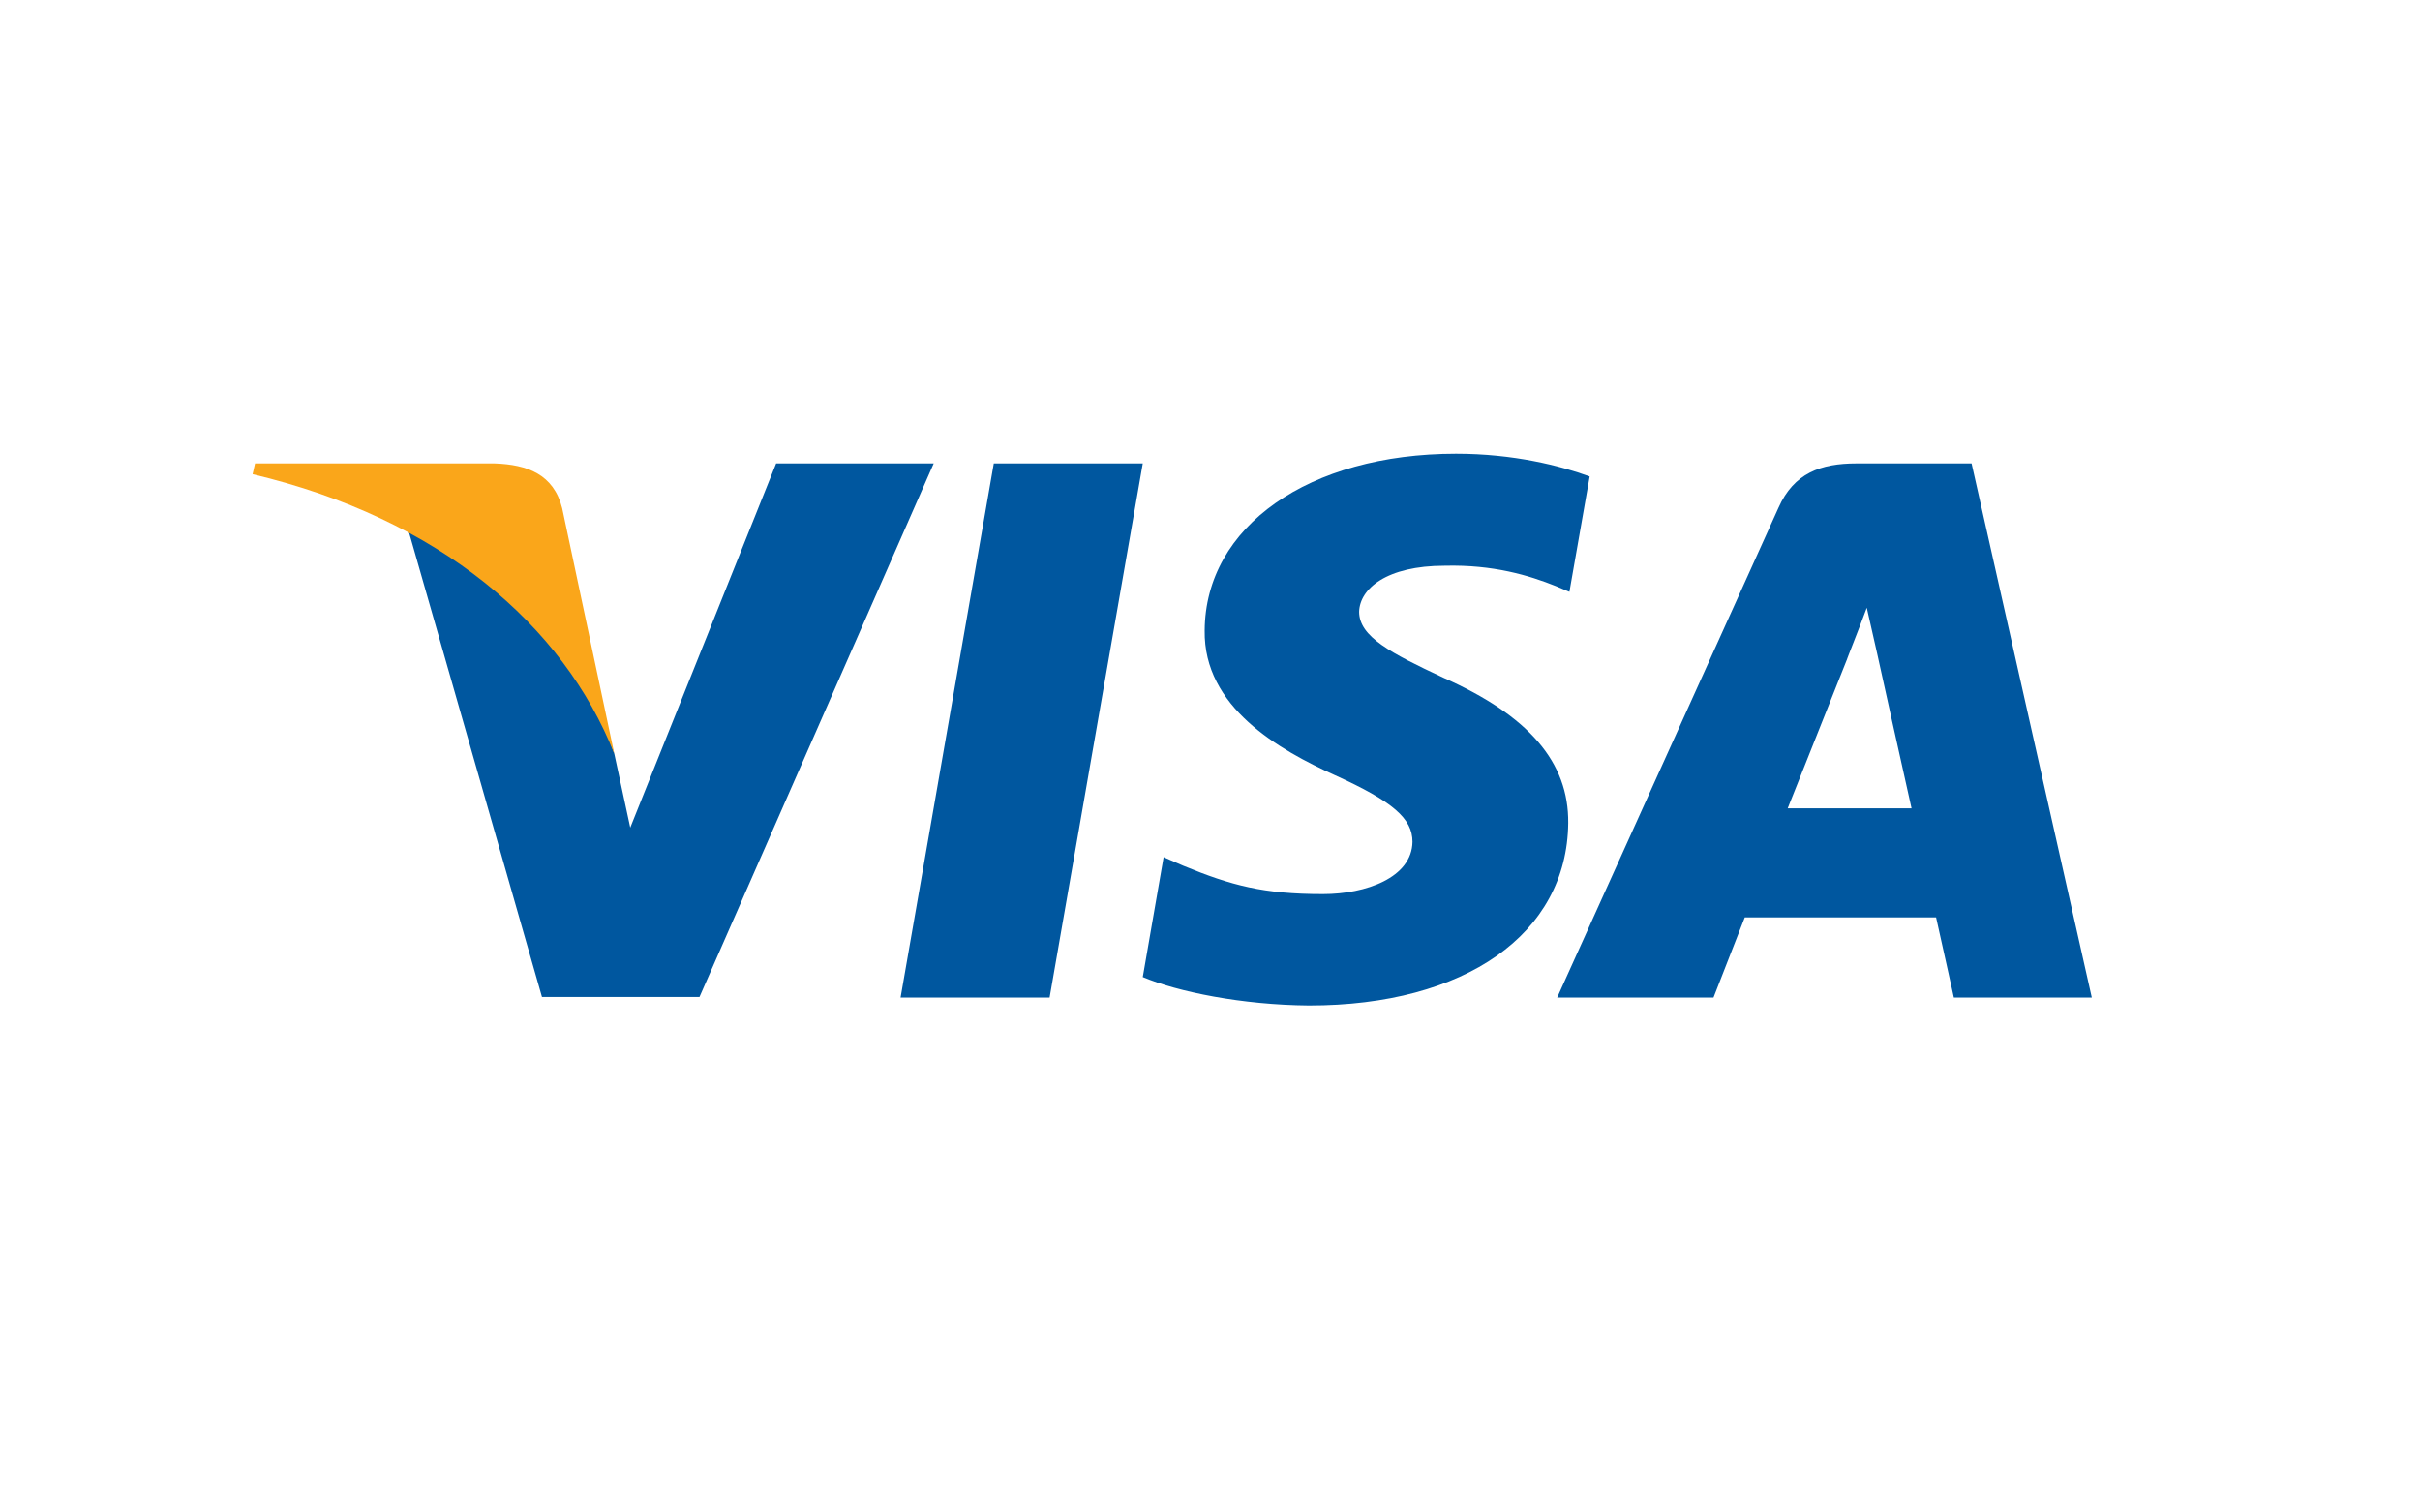 <?xml version="1.0" encoding="UTF-8"?> <svg xmlns="http://www.w3.org/2000/svg" width="64" height="40" viewBox="0 0 64 40" fill="none"> <path d="M27.758 26.381H23.817L26.282 12.256H30.222L27.758 26.381Z" fill="#00579F"></path> <path d="M42.041 12.601C41.264 12.316 40.031 12 38.507 12C34.616 12 31.876 13.923 31.859 16.673C31.827 18.702 33.821 19.829 35.312 20.505C36.837 21.197 37.355 21.648 37.355 22.264C37.34 23.21 36.123 23.646 34.989 23.646C33.416 23.646 32.573 23.422 31.292 22.895L30.773 22.669L30.222 25.84C31.146 26.23 32.848 26.577 34.616 26.592C38.75 26.592 41.442 24.698 41.474 21.768C41.49 20.16 40.437 18.928 38.166 17.921C36.788 17.275 35.944 16.839 35.944 16.178C35.961 15.576 36.658 14.961 38.214 14.961C39.495 14.931 40.436 15.216 41.149 15.502L41.505 15.652L42.041 12.601Z" fill="#00579F"></path> <path d="M47.278 21.377C47.602 20.566 48.851 17.425 48.851 17.425C48.834 17.455 49.175 16.599 49.369 16.073L49.645 17.29C49.645 17.29 50.391 20.671 50.553 21.377C49.937 21.377 48.056 21.377 47.278 21.377ZM52.141 12.256H49.094C48.154 12.256 47.44 12.511 47.034 13.428L41.182 26.381H45.316C45.316 26.381 45.997 24.638 46.143 24.262C46.596 24.262 50.618 24.262 51.202 24.262C51.315 24.758 51.672 26.381 51.672 26.381H55.32L52.141 12.256Z" fill="#00579F"></path> <path d="M20.526 12.256L16.668 21.888L16.246 19.935C15.533 17.68 13.295 15.231 10.798 14.014L14.333 26.366H18.499L24.693 12.256H20.526Z" fill="#00579F"></path> <path d="M13.084 12.256H6.745L6.68 12.541C11.625 13.713 14.9 16.539 16.246 19.935L14.868 13.443C14.641 12.541 13.944 12.286 13.084 12.256Z" fill="#FAA61A"></path> </svg> 